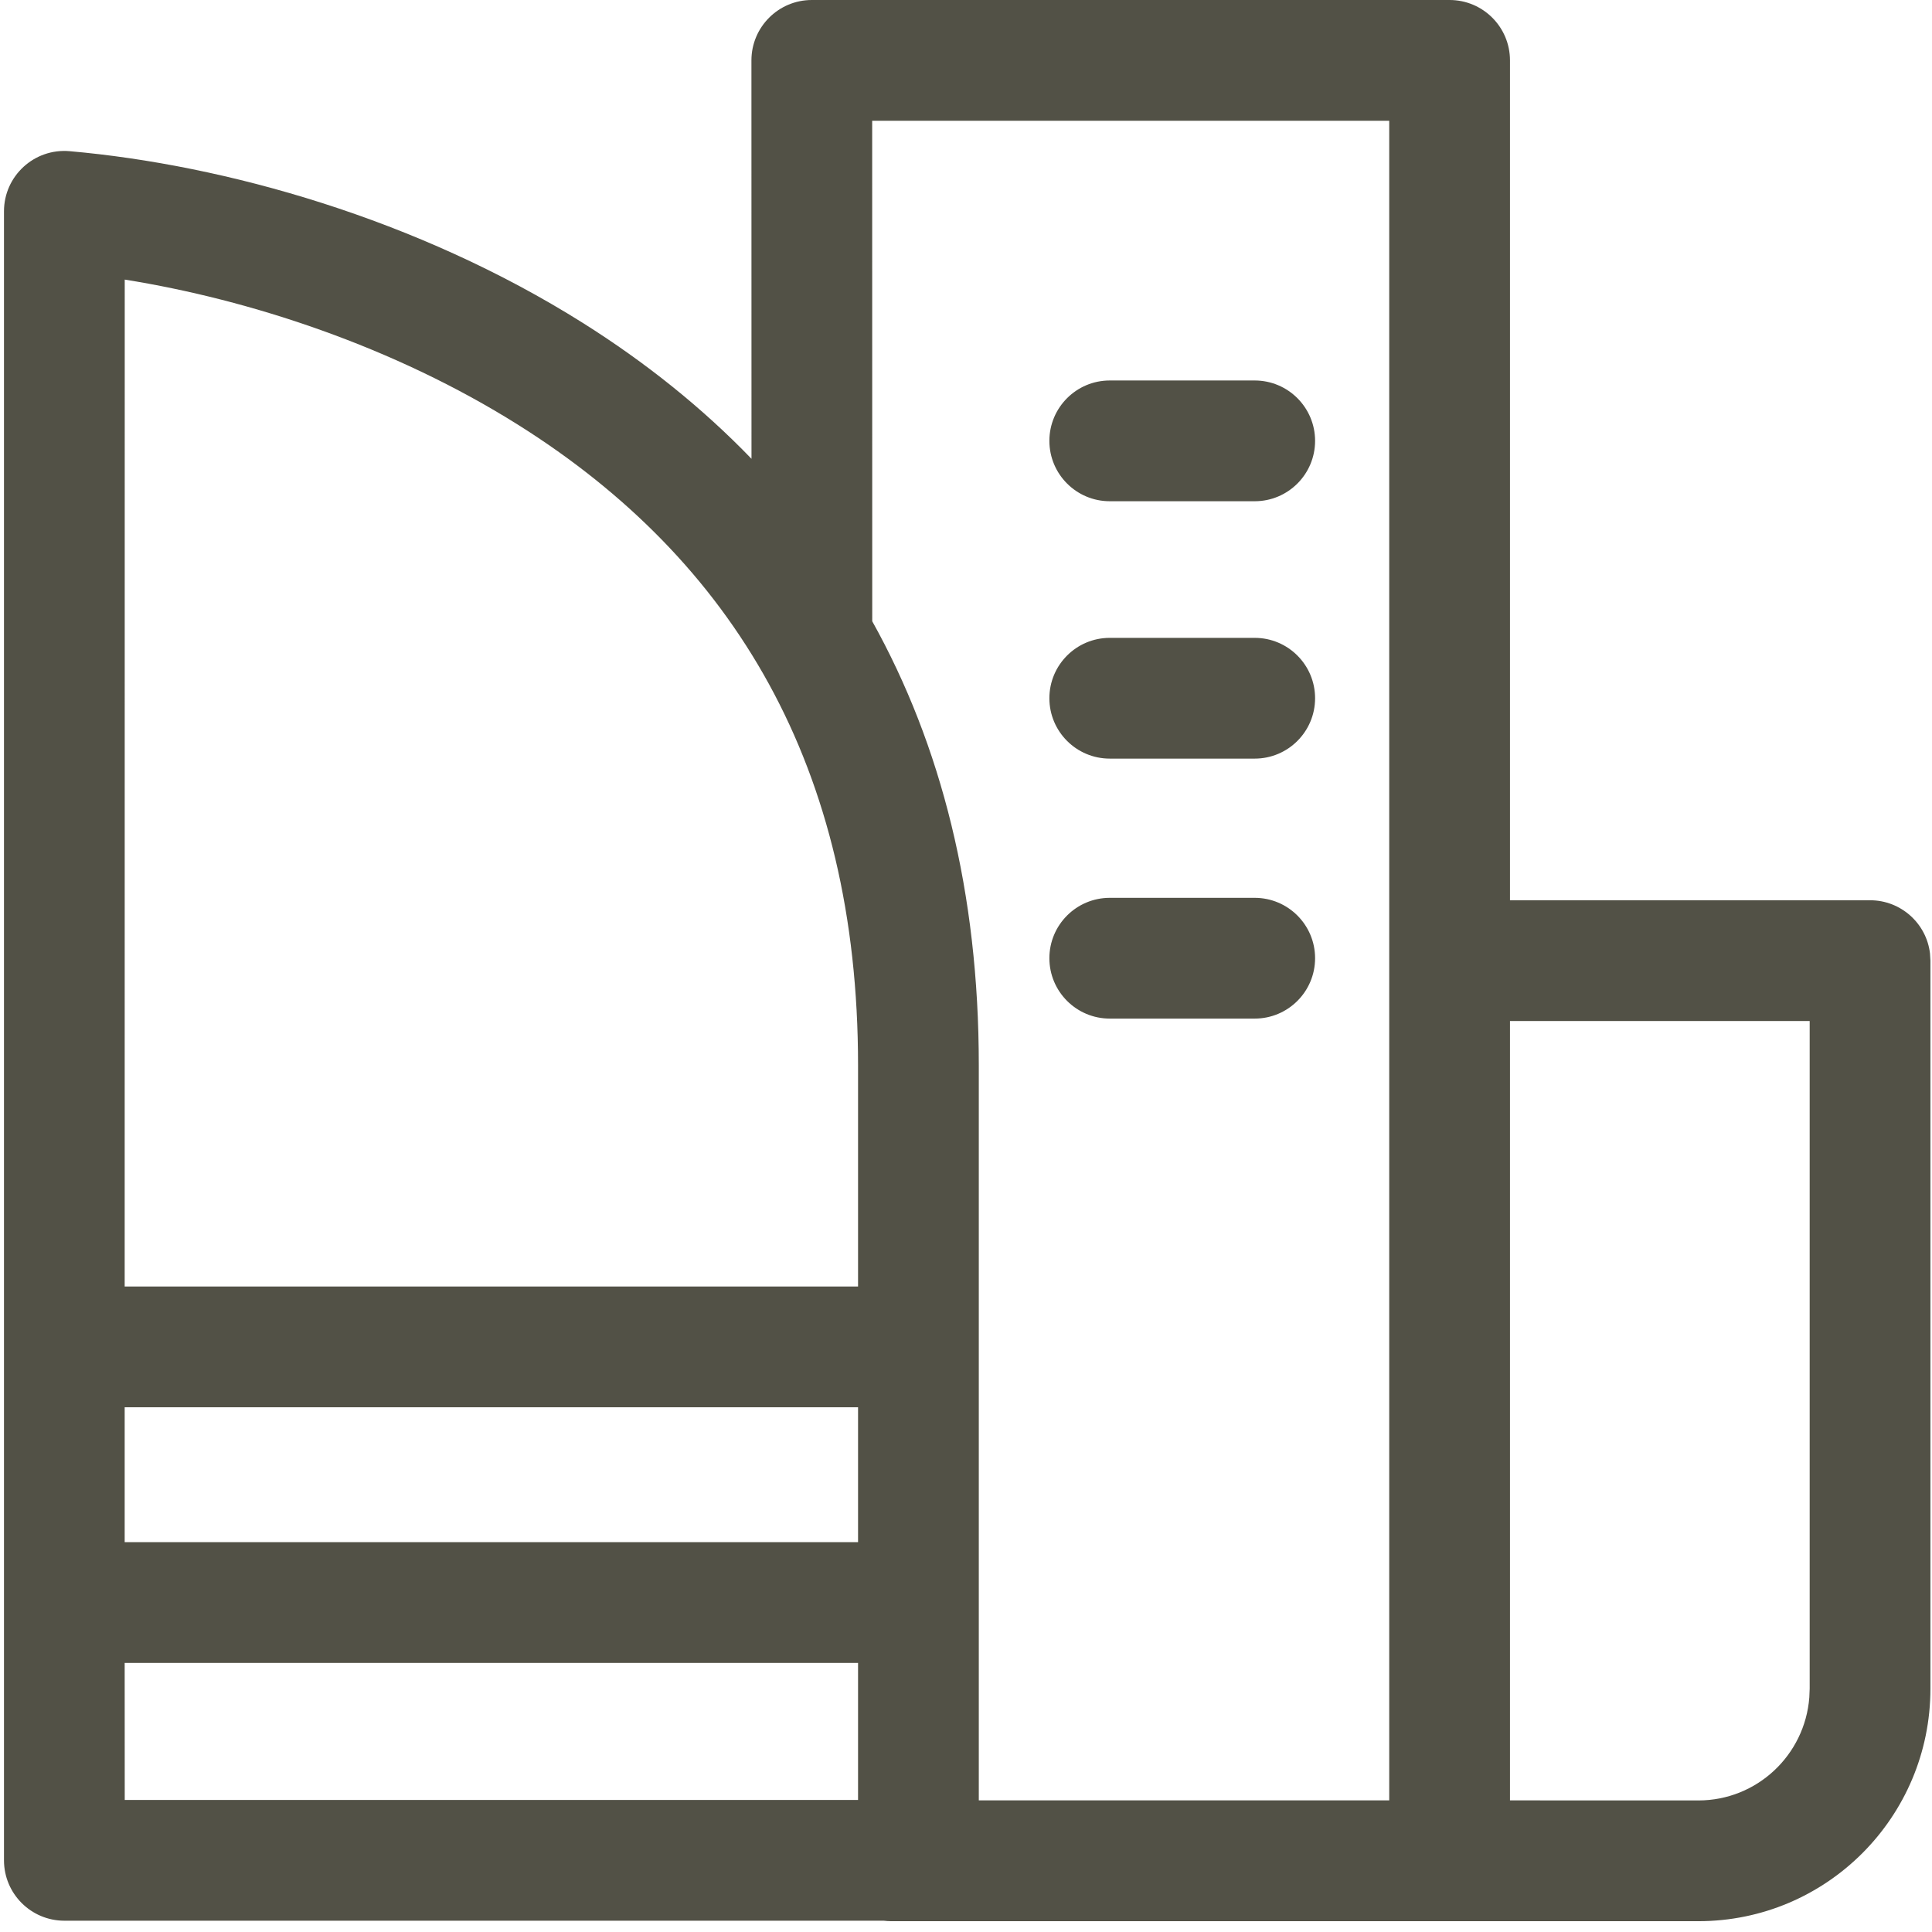 <svg height="32" viewBox="0 0 32 32" width="32" xmlns="http://www.w3.org/2000/svg"><path d="m24.01 0c.552 0 1 .448 1 1l-0 13.911 5.964 0c.513 0 .936.386.993.883l.007.117v12.058c0 2.127-1.72 3.852-3.844 3.852h-13.366c-.043 0-.086-.003-.128-.008l-13.57-0c-.552 0-1-.448-1-1v-27.313c0-.587.503-1.047 1.087-.996 2.574.226 5.758 1.12 8.498 2.843 1.044.657 1.981 1.407 2.796 2.252l-.001-6.599c0-.552.448-1 1-1zm-1 2h-8.564l.001 8.29c1.145 2.055 1.765 4.499 1.765 7.351l-0 12.179h6.798zm6.964 14.911-4.964-0v12.909l3.12.001c.97 0 1.765-.751 1.838-1.707l.006-.145zm-15.762 10.632h-12.147l.001 2.27h12.146zm0-4.234h-12.147v2.234h12.147zm-12.146-18.678-.001 16.678h12.147l0-3.668c0-4.935-2.059-8.359-5.626-10.602-2.064-1.298-4.451-2.078-6.52-2.408zm18.716 10.24c.552 0 1 .448 1 1s-.448 1-1 1h-2.401c-.552 0-1-.448-1-1s.448-1 1-1zm0-4.306c.552 0 1 .448 1 1s-.448 1-1 1h-2.401c-.552 0-1-.448-1-1s.448-1 1-1zm0-4.263c.552 0 1 .448 1 1s-.448 1-1 1h-2.401c-.552 0-1-.448-1-1s.448-1 1-1z" fill="#525146" fill-rule="evenodd"/></svg>